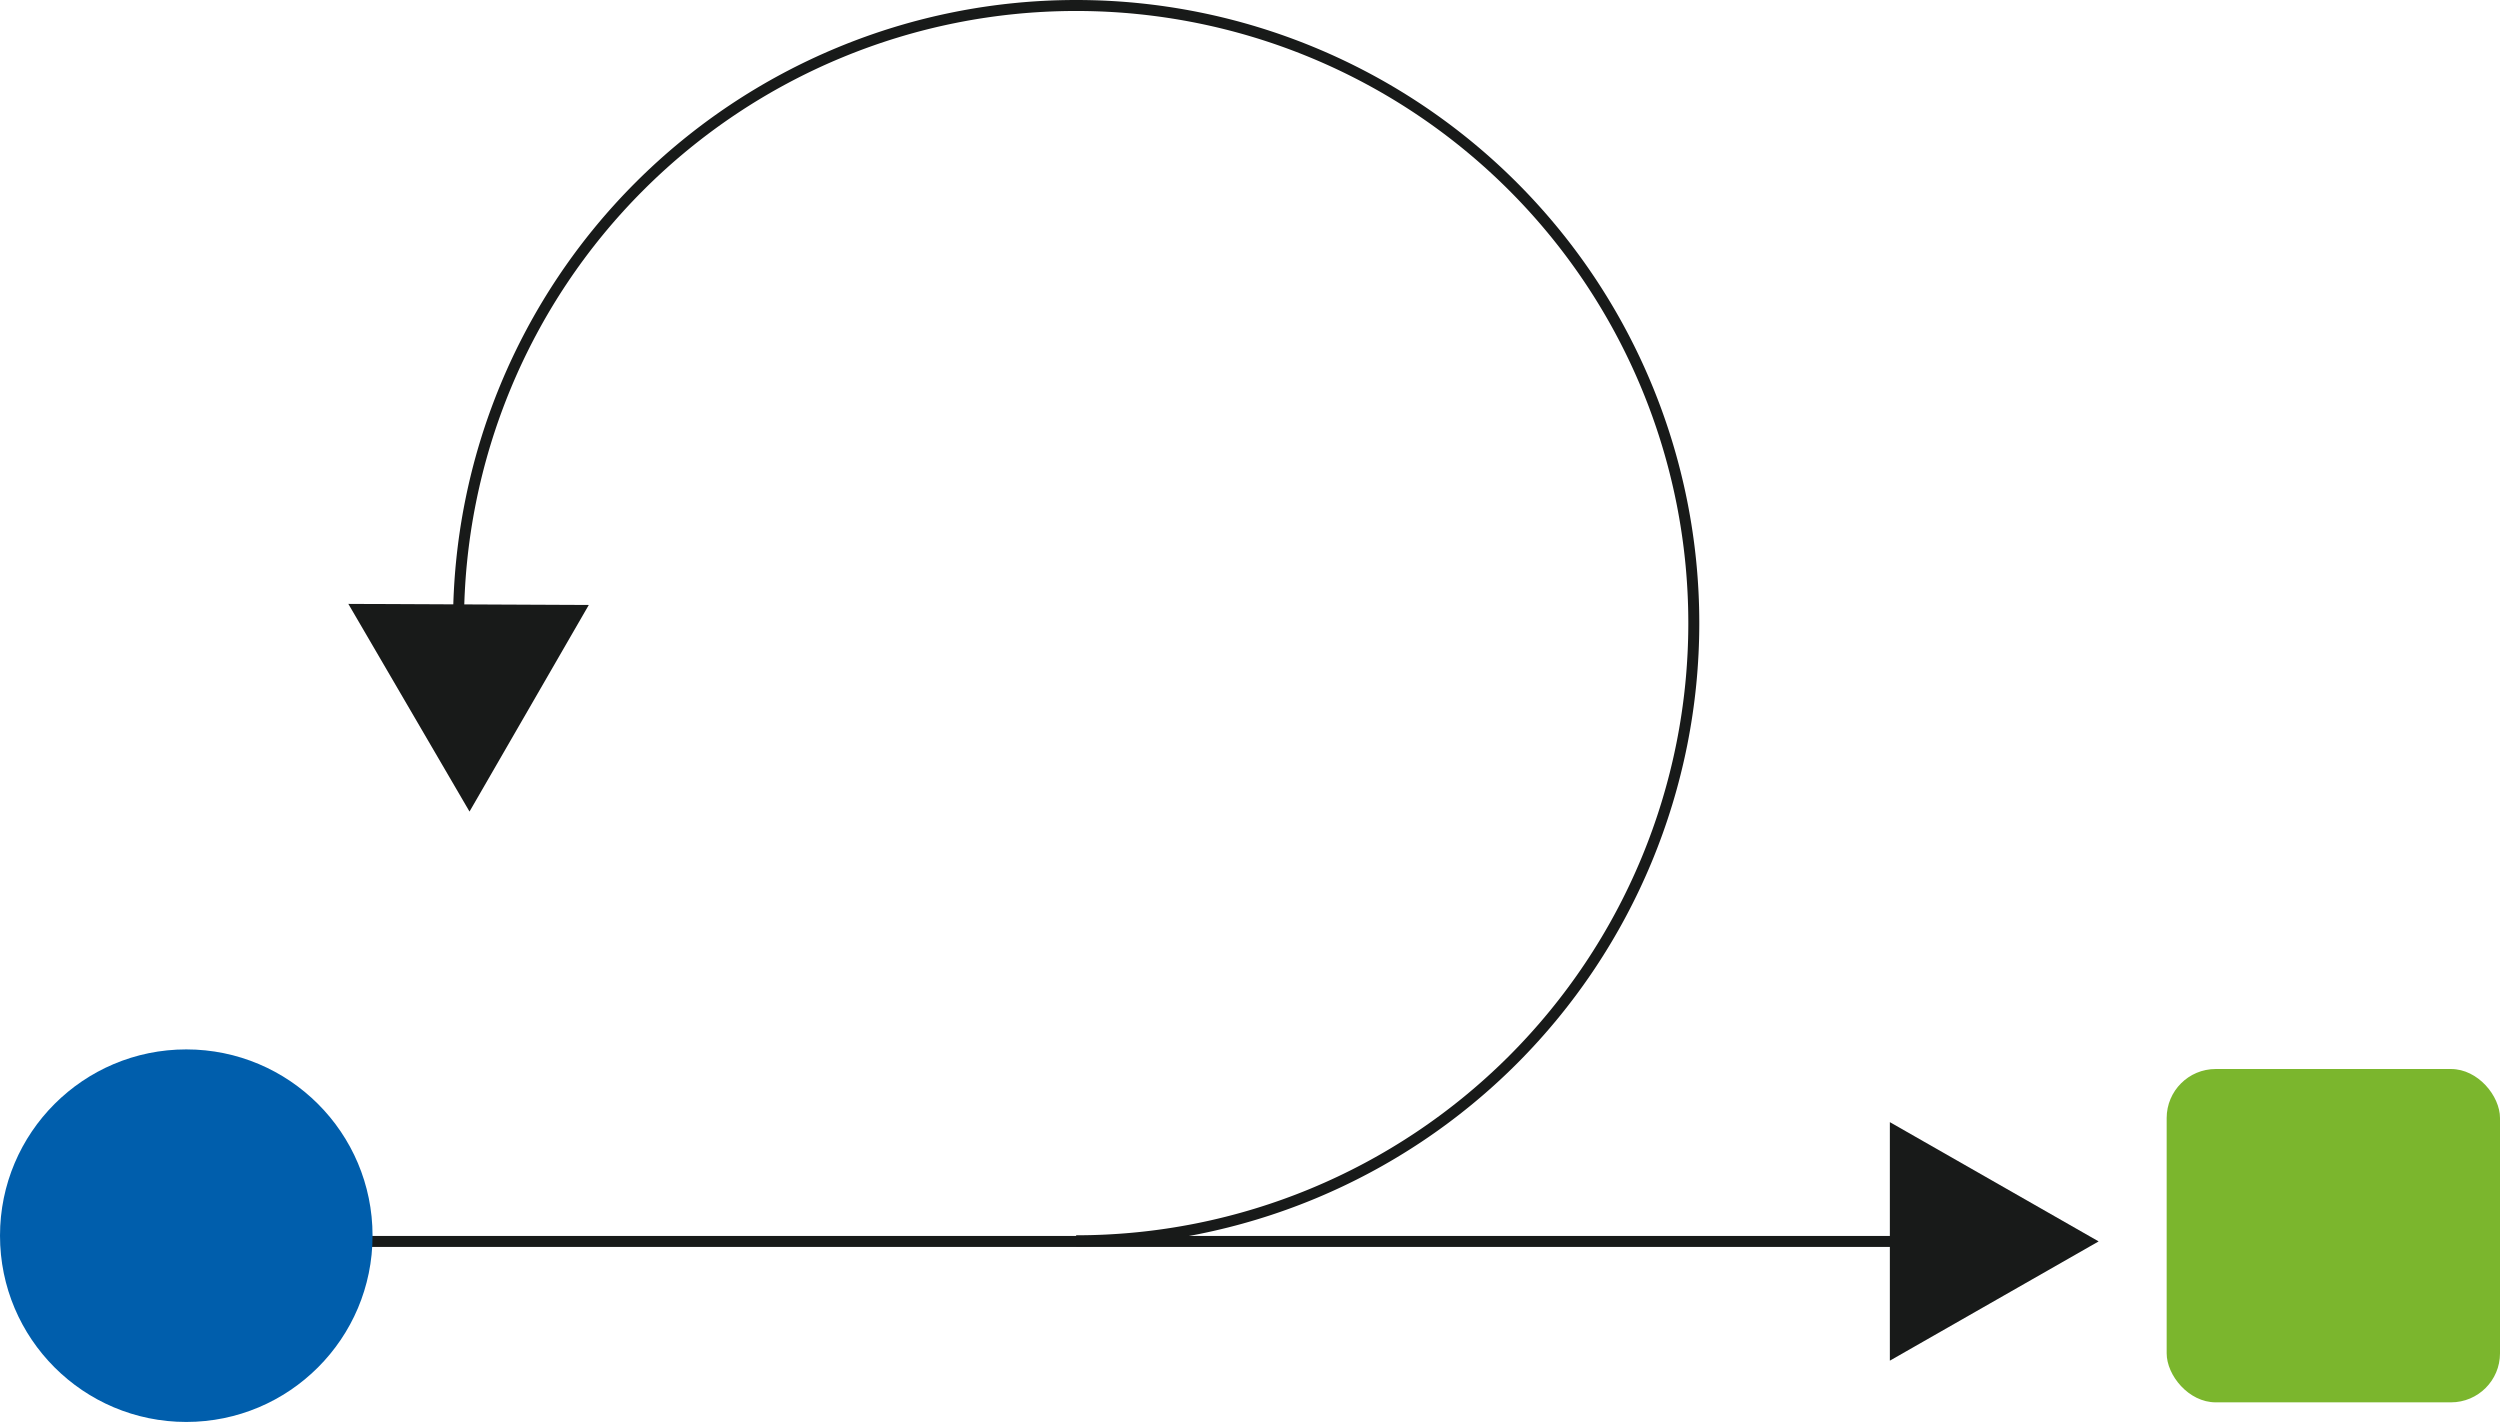 <svg xmlns="http://www.w3.org/2000/svg" width="255" height="145.039" viewBox="0 0 255 145.039">
  <g id="agile-software-engineering" transform="translate(-571 -1135.961)">
    <g id="Group_2231" data-name="Group 2231" transform="translate(6516 1984.021)">
      <path id="Path_12407" data-name="Path 12407" d="M13.768,63.5a63,63,0,1,1,63,63" transform="translate(-5912 -848)" fill="none" stroke="#181a19" stroke-width="1.12"/>
      <line id="Line_18" data-name="Line 18" x2="160.325" transform="translate(-5912 -721.433)" fill="none" stroke="#181a19" stroke-width="1.12"/>
      <path id="Polygon_1" data-name="Polygon 1" d="M11.2,0l11.2,19.607H0Z" transform="translate(-5914.092 -776.199) rotate(-60)" fill="#181a19" stroke="#181a19" stroke-width="1.12"/>
      <path id="Polygon_2" data-name="Polygon 2" d="M11.2,0l11.2,19.607H0Z" transform="translate(-5732.068 -732.637) rotate(90)" fill="#181a19" stroke="#181a19" stroke-width="1.12"/>
    </g>
    <circle id="Ellipse_273" data-name="Ellipse 273" cx="19" cy="19" r="19" transform="translate(571 1243)" fill="#005eac"/>
    <rect id="Rectangle_15001" data-name="Rectangle 15001" width="34" height="34" rx="5" transform="translate(792 1245)" fill="#7bb62d"/>
  </g>
</svg>
